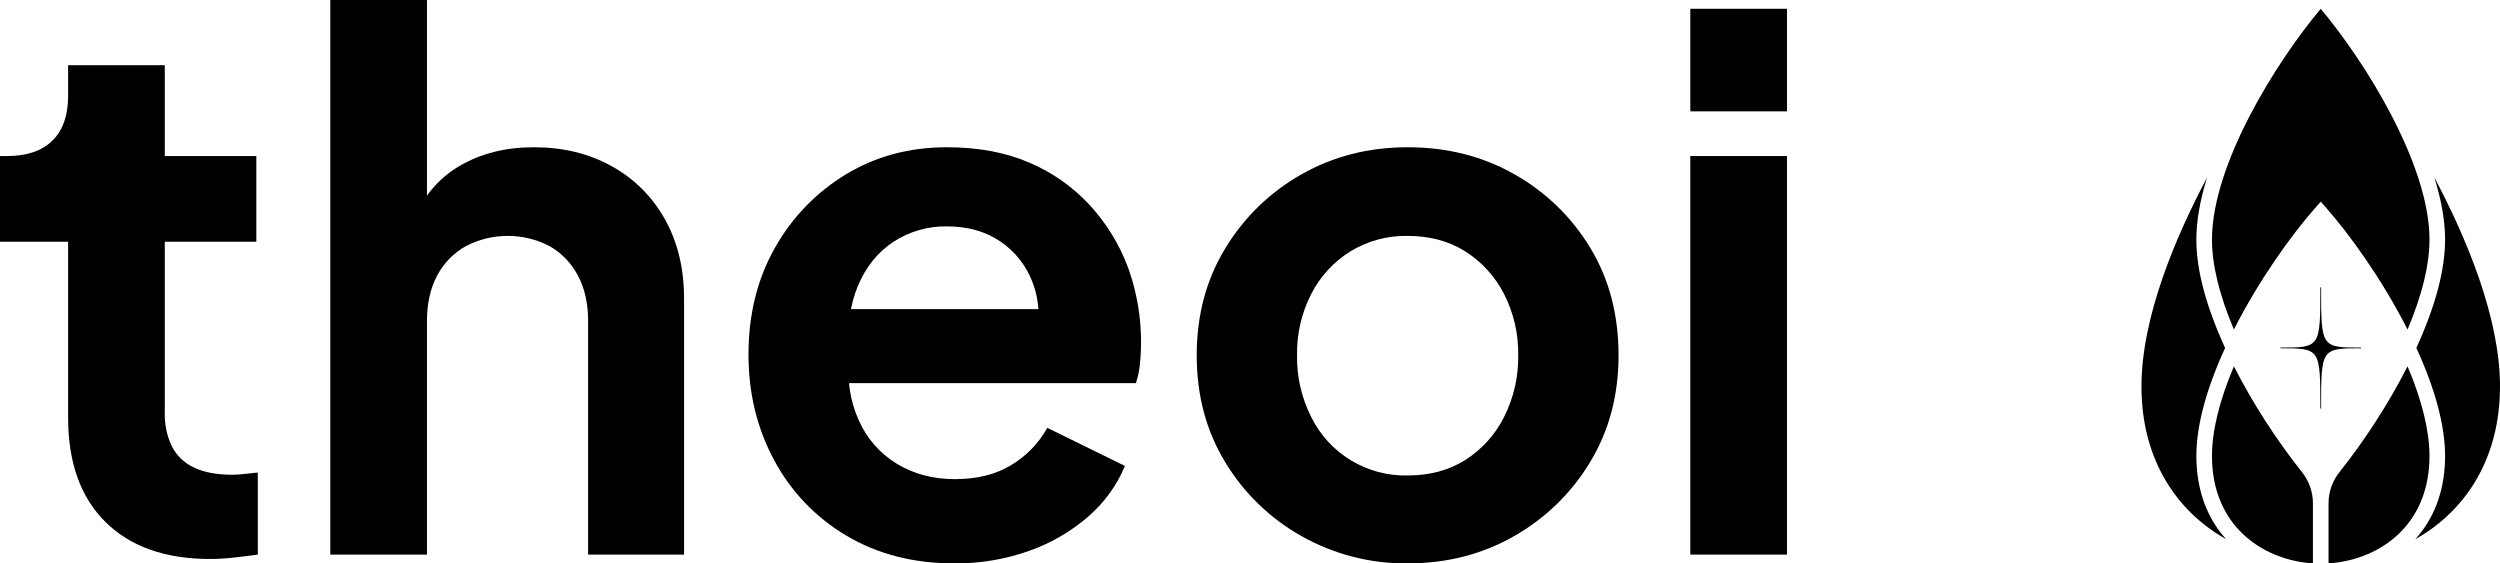 <svg width="142" height="32" viewBox="0 0 142 32" fill="none" xmlns="http://www.w3.org/2000/svg">
<g id="theoi-header-v2 1" clip-path="url(#clip0_1_17297)">
<path id="Vector" d="M126.886 20.808C126.059 22.764 125.64 24.48 125.64 25.914C125.64 26.088 125.647 26.267 125.659 26.446C125.91 30.065 128.673 31.825 131.374 32V28.573C131.371 27.932 131.151 27.311 130.749 26.812C129.267 24.943 127.973 22.931 126.886 20.808Z" fill="black"/>
<path id="Vector_2" d="M131.485 11.832L131.817 11.454L132.15 11.832C133.438 13.295 135.291 15.841 136.749 18.716C137.576 16.76 137.995 15.043 137.995 13.61C137.995 9.362 134.362 3.53 131.817 0.5C129.273 3.53 125.64 9.362 125.64 13.61C125.64 15.044 126.059 16.761 126.886 18.716C128.343 15.841 130.197 13.295 131.485 11.832Z" fill="black"/>
<path id="Vector_3" d="M124.753 25.914C124.753 24.197 125.302 22.128 126.386 19.762C125.302 17.396 124.753 15.327 124.753 13.61C124.753 12.558 124.958 11.377 125.365 10.078C123.575 13.449 121.635 18.013 121.635 21.952C121.635 22.238 121.645 22.529 121.666 22.825C121.904 26.269 123.623 29.04 126.447 30.628C125.623 29.72 124.906 28.398 124.775 26.508C124.761 26.307 124.753 26.109 124.753 25.914Z" fill="black"/>
<path id="Vector_4" d="M137.995 25.914C137.995 24.481 137.576 22.764 136.749 20.808C135.662 22.931 134.368 24.943 132.886 26.812C132.484 27.311 132.263 27.932 132.261 28.573V32C134.962 31.825 137.725 30.065 137.976 26.446C137.988 26.267 137.995 26.088 137.995 25.914Z" fill="black"/>
<path id="Vector_5" d="M138.269 10.075C138.676 11.375 138.881 12.557 138.881 13.61C138.881 15.326 138.332 17.396 137.249 19.762C138.332 22.128 138.881 24.198 138.881 25.914C138.881 26.109 138.874 26.307 138.86 26.508C138.729 28.398 138.011 29.72 137.187 30.628C140.011 29.041 141.73 26.27 141.969 22.825C141.989 22.529 142 22.238 142 21.952C142 18.012 140.06 13.448 138.269 10.075Z" fill="black"/>
<path id="Vector_6" d="M134.107 19.762V19.741C131.847 19.741 131.839 19.741 131.839 16.354V16.319H131.795V16.354C131.795 19.741 131.788 19.741 129.528 19.741V19.784C131.788 19.784 131.795 19.784 131.795 23.171V23.205H131.839V23.171C131.839 19.784 131.847 19.784 134.107 19.784V19.762Z" fill="black"/>
<path id="Vector_7" d="M11.939 31.75C9.387 31.75 7.404 31.05 5.99 29.649C4.576 28.248 3.869 26.272 3.869 23.719V13.732H0V8.863H0.416C1.525 8.863 2.378 8.572 2.974 7.99C3.57 7.407 3.868 6.561 3.869 5.451V3.704H9.36V8.863H14.56V13.732H9.36V23.428C9.341 24.088 9.476 24.743 9.755 25.342C10.023 25.874 10.463 26.299 11.003 26.549C11.571 26.826 12.299 26.965 13.187 26.965C13.416 26.963 13.646 26.949 13.873 26.923C14.136 26.896 14.393 26.868 14.643 26.84V31.501C14.254 31.556 13.811 31.611 13.312 31.667C12.856 31.72 12.398 31.748 11.939 31.75Z" fill="black"/>
<path id="Vector_8" d="M18.761 31.501V7.62939e-06H24.252V13.316L23.503 12.525C23.984 11.221 24.903 10.125 26.103 9.425C27.31 8.718 28.717 8.364 30.326 8.364C31.99 8.364 33.467 8.725 34.756 9.446C36.025 10.147 37.071 11.193 37.772 12.463C38.493 13.753 38.853 15.244 38.854 16.936V31.501H33.404V18.226C33.404 17.227 33.21 16.367 32.822 15.646C32.457 14.95 31.901 14.373 31.22 13.982C30.485 13.599 29.668 13.399 28.838 13.399C28.009 13.399 27.192 13.599 26.457 13.982C25.766 14.368 25.203 14.946 24.834 15.646C24.446 16.368 24.252 17.228 24.252 18.226V31.501H18.761Z" fill="black"/>
<path id="Vector_9" d="M54.203 32C51.874 32 49.828 31.473 48.067 30.419C46.334 29.394 44.916 27.911 43.97 26.133C42.999 24.33 42.513 22.332 42.514 20.14C42.514 17.866 43.013 15.848 44.011 14.086C44.971 12.365 46.361 10.924 48.047 9.904C49.738 8.878 51.651 8.365 53.787 8.364C55.562 8.364 57.122 8.655 58.467 9.238C59.769 9.79 60.939 10.613 61.899 11.652C62.839 12.674 63.574 13.868 64.062 15.168C64.701 16.924 64.936 18.801 64.749 20.661C64.713 21.035 64.636 21.405 64.52 21.763H47.048V17.56H61.441L58.821 19.516C59.098 18.241 59.049 17.103 58.675 16.104C58.328 15.141 57.688 14.312 56.845 13.732C55.998 13.149 54.979 12.858 53.787 12.858C52.711 12.841 51.653 13.145 50.751 13.732C49.863 14.315 49.19 15.147 48.733 16.229C48.275 17.311 48.102 18.628 48.213 20.182C48.102 21.57 48.289 22.797 48.775 23.865C49.224 24.893 49.98 25.757 50.938 26.341C51.894 26.923 52.997 27.215 54.245 27.215C55.493 27.215 56.554 26.951 57.427 26.424C58.288 25.91 58.999 25.178 59.486 24.302L63.896 26.465C63.435 27.571 62.723 28.554 61.816 29.337C60.827 30.196 59.683 30.86 58.446 31.293C57.084 31.774 55.648 32.013 54.203 32Z" fill="black"/>
<path id="Vector_10" d="M79.953 32C77.849 32.023 75.776 31.492 73.942 30.46C72.153 29.461 70.655 28.012 69.595 26.258C68.513 24.483 67.973 22.457 67.973 20.182C67.973 17.908 68.513 15.883 69.595 14.107C70.651 12.356 72.141 10.908 73.921 9.904C75.724 8.878 77.734 8.365 79.953 8.364C82.2 8.364 84.224 8.877 86.027 9.904C87.8 10.902 89.283 12.343 90.332 14.086C91.4 15.848 91.933 17.88 91.934 20.182C91.934 22.457 91.393 24.482 90.311 26.258C89.256 28.008 87.765 29.456 85.985 30.46C84.182 31.487 82.171 32 79.953 32ZM79.953 27.006C81.201 27.006 82.29 26.715 83.219 26.133C84.161 25.536 84.923 24.695 85.424 23.698C85.976 22.61 86.254 21.403 86.235 20.182C86.256 18.968 85.977 17.767 85.424 16.687C84.918 15.699 84.157 14.866 83.219 14.273C82.289 13.691 81.201 13.399 79.953 13.399C78.811 13.378 77.686 13.681 76.709 14.273C75.761 14.86 74.992 15.695 74.483 16.687C73.929 17.767 73.651 18.968 73.672 20.182C73.652 21.403 73.931 22.61 74.483 23.698C74.986 24.713 75.767 25.564 76.736 26.149C77.705 26.735 78.821 27.033 79.953 27.006Z" fill="black"/>
<path id="Vector_11" d="M96.01 6.325V0.499H101.501V6.325H96.01ZM96.01 31.501V8.863H101.501V31.501H96.01Z" fill="black"/>
</g>
<defs>
<clipPath id="clip0_1_17297">
<rect width="142" height="32" fill="white"/>
</clipPath>
</defs>
</svg>

